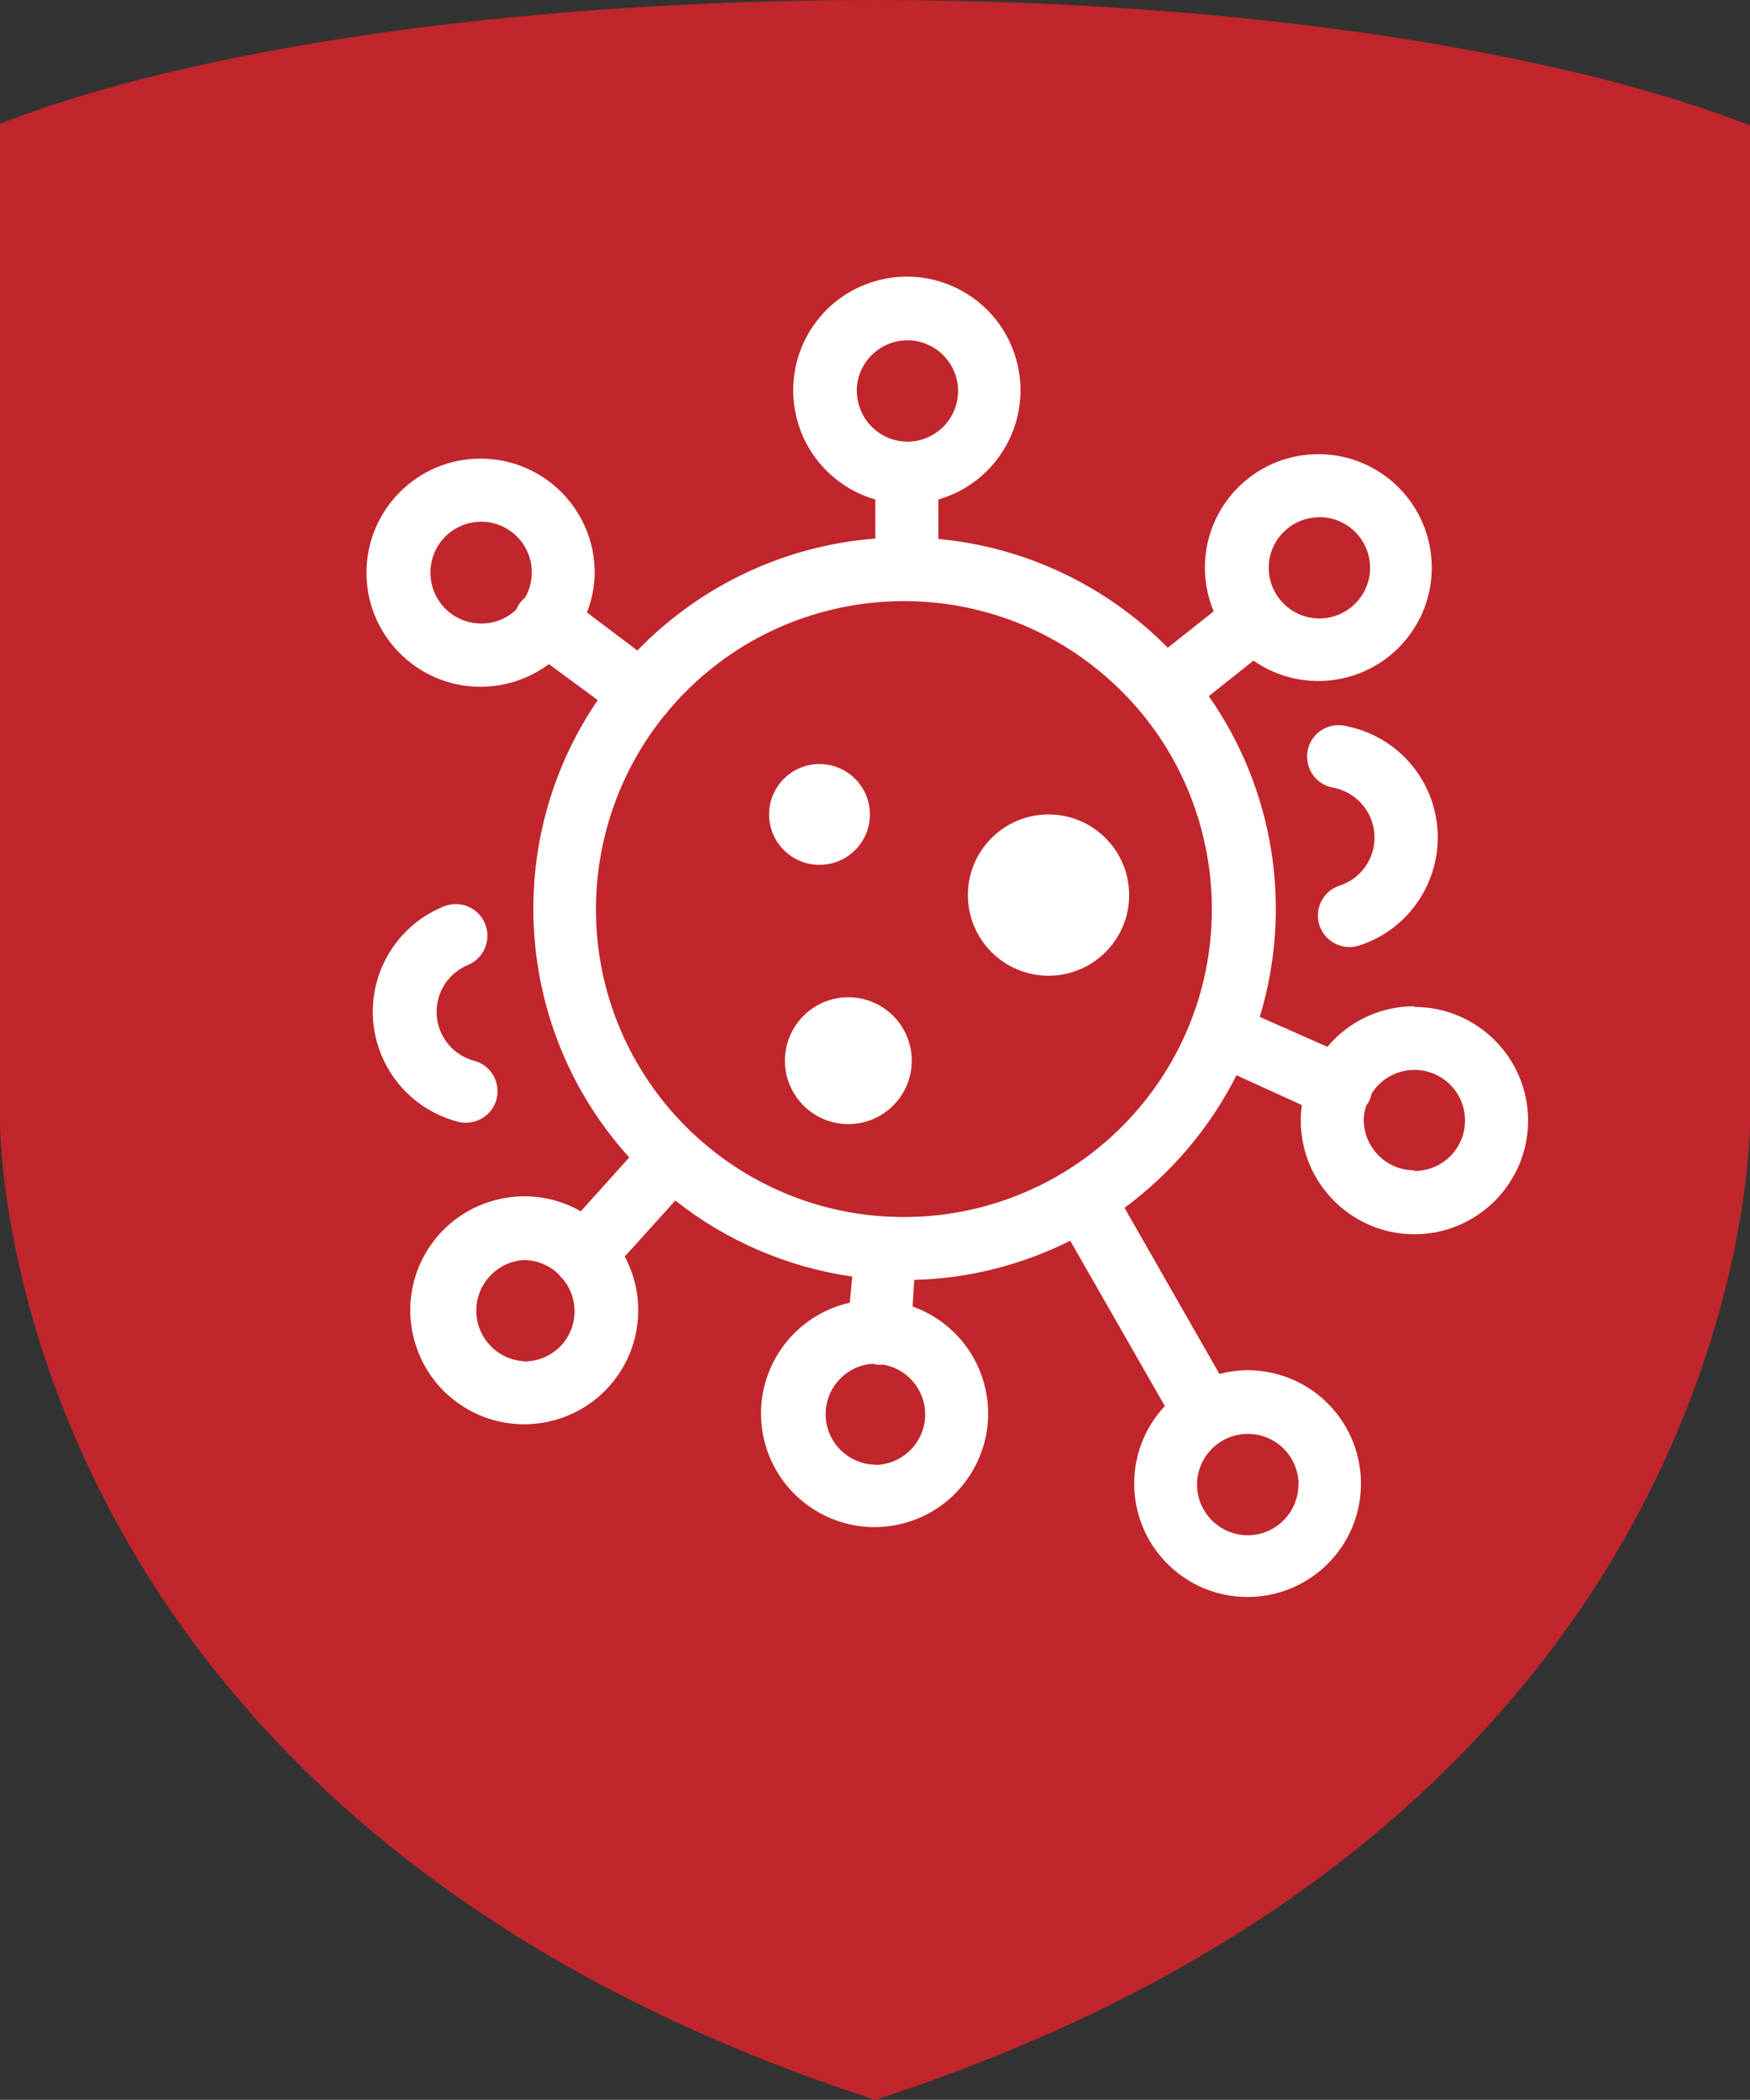 <?xml version="1.0" encoding="UTF-8"?><svg id="Layer_2" xmlns="http://www.w3.org/2000/svg" viewBox="0 0 125.01 150"><rect x="0" y="0" width="125.01" height="150" fill="#333333" stroke="none"/><defs><style>.cls-1{fill:#fff;}.cls-2{fill:#c0262b;}</style></defs><g id="Layer_1-2"><path class="cls-2" d="M125.01,8.96v71.03s.69,49.5-62.49,70.01C-.69,129.49,0,79.99,0,79.99V8.84C13.44,3.58,36.42,0,62.52,0s49.05,3.7,62.49,8.96Z"/><path class="cls-1" d="M95.7,63.26c-1.18.38-1.83,1.65-1.45,2.83.3.93,1.17,1.56,2.15,1.56.24,0,.47-.04.7-.11,4.26-1.38,6.59-5.96,5.21-10.22-.9-2.78-3.23-4.86-6.1-5.44-1.2-.33-2.44.38-2.76,1.58s.38,2.44,1.58,2.76c.09.02.18.04.28.06,1.68.36,2.88,1.84,2.88,3.55,0,1.56-1,2.95-2.49,3.43Z"/><path class="cls-1" d="M101.03,71.88c-2.4,0-4.67,1.06-6.21,2.9l-4.83-2.14c2.37-7.79,1.03-16.24-3.64-22.91l3.19-2.54c3.67,2.56,8.72,1.66,11.28-2.01s1.66-8.72-2.01-11.28c-3.67-2.56-8.72-1.66-11.28,2.01-1.59,2.27-1.9,5.2-.83,7.76l-3.28,2.6c-4.38-4.44-10.18-7.19-16.39-7.77v-2.82c4.31-1.24,6.79-5.74,5.55-10.05-1.24-4.31-5.74-6.79-10.05-5.55-4.31,1.24-6.79,5.74-5.55,10.05.77,2.68,2.87,4.78,5.55,5.55v2.79c-6.45.5-12.5,3.35-17,8l-3.6-2.72c.35-.9.54-1.85.55-2.81.02-4.5-3.62-8.16-8.12-8.18-4.5-.02-8.16,3.62-8.18,8.12-.02,4.5,3.62,8.16,8.12,8.18,1.77,0,3.49-.56,4.91-1.62l3.49,2.57c-6.89,10.1-5.96,23.61,2.25,32.67l-3.46,3.85c-3.9-2.23-8.88-.87-11.11,3.03s-.87,8.88,3.03,11.11c3.9,2.23,8.88.87,11.11-3.03,1.39-2.43,1.43-5.41.11-7.88l3.61-4c3.66,2.89,8.02,4.77,12.64,5.43l-.18,1.87c-4.37.98-7.12,5.32-6.14,9.69.98,4.37,5.32,7.12,9.69,6.14,4.37-.98,7.12-5.32,6.14-9.69-.61-2.72-2.57-4.93-5.2-5.87l.12-1.9c3.87-.1,7.68-1.06,11.14-2.8l6.76,11.81c-3.06,3.26-2.89,8.39.37,11.45s8.39,2.89,11.45-.37c3.06-3.26,2.89-8.39-.37-11.45-1.5-1.41-3.49-2.19-5.55-2.19-.68,0-1.35.1-2,.27l-6.78-11.87c3.37-2.49,6.11-5.73,8-9.47l4.67,2.13c-.05.36-.08.73-.08,1.1,0,4.48,3.63,8.12,8.11,8.13,4.48,0,8.12-3.63,8.13-8.11,0-4.48-3.63-8.12-8.11-8.13,0,0-.01,0-.02,0v-.05ZM94.24,36.94c2,0,3.62,1.61,3.63,3.61,0,2-1.61,3.62-3.61,3.63-2,0-3.62-1.61-3.63-3.61,0,0,0,0,0,0,0-2,1.61-3.61,3.61-3.62ZM30.75,40.94c-.03-2,1.57-3.64,3.57-3.67,2-.03,3.64,1.57,3.67,3.57,0,.64-.15,1.28-.47,1.84-.14.11-.26.24-.37.38-.11.15-.2.31-.27.48-.67.65-1.57,1.01-2.51,1-1.99,0-3.6-1.6-3.62-3.59ZM92.75,106.04c0,2-1.61,3.62-3.61,3.63-2,0-3.62-1.61-3.63-3.61,0-2,1.61-3.62,3.61-3.63,0,0,.01,0,.02,0,1.98,0,3.59,1.58,3.62,3.56v.05ZM61.2,27.94c0-2,1.61-3.62,3.61-3.63,2,0,3.62,1.61,3.63,3.61,0,2-1.61,3.62-3.61,3.63,0,0,0,0,0,0-1.99,0-3.61-1.62-3.62-3.61ZM37.45,97.24c-2-.11-3.53-1.81-3.42-3.81.1-1.85,1.58-3.33,3.42-3.42.91.01,1.78.37,2.44,1,.1.13.21.26.33.37h0c1.26,1.53,1.05,3.79-.47,5.05-.65.54-1.48.83-2.33.83l.03-.02ZM62.52,104.63c-1.99-.04-3.58-1.69-3.54-3.68.04-1.87,1.49-3.4,3.35-3.53.13.03.27.06.4.07h.4c1.96.36,3.26,2.24,2.9,4.2-.31,1.7-1.78,2.93-3.51,2.96v-.02ZM64.61,86.94c-12.15.02-22.02-9.81-22.04-21.96,0-5.07,1.73-9.98,4.92-13.91.05-.04.1-.09.14-.14l.06-.1c7.79-9.32,21.67-10.56,30.99-2.77,9.32,7.79,10.56,21.67,2.77,30.99-4.17,4.99-10.34,7.88-16.84,7.89ZM101.03,83.6c-2,0-3.61-1.62-3.61-3.62,0-.34.07-.68.17-1,.09-.11.18-.24.24-.37.07-.16.12-.32.15-.49,1.06-1.69,3.29-2.2,4.98-1.14,1.69,1.06,2.2,3.29,1.14,4.98-.67,1.07-1.85,1.71-3.11,1.69l.05-.05Z"/><path class="cls-1" d="M33.28,80.2c1.24,0,2.26-.99,2.26-2.24,0-1.03-.69-1.94-1.69-2.19-1.93-.53-3.06-2.52-2.53-4.45.29-1.07,1.07-1.95,2.09-2.38,1.16-.47,1.71-1.79,1.24-2.95-.47-1.16-1.79-1.71-2.95-1.24-4.16,1.69-6.16,6.42-4.47,10.58.96,2.37,2.99,4.15,5.47,4.8.19.05.38.07.58.07Z"/><circle class="cls-1" cx="58.54" cy="58.18" r="3.6"/><circle class="cls-1" cx="74.9" cy="63.94" r="5.76"/><circle class="cls-1" cx="60.6" cy="75.77" r="4.53"/></g></svg>